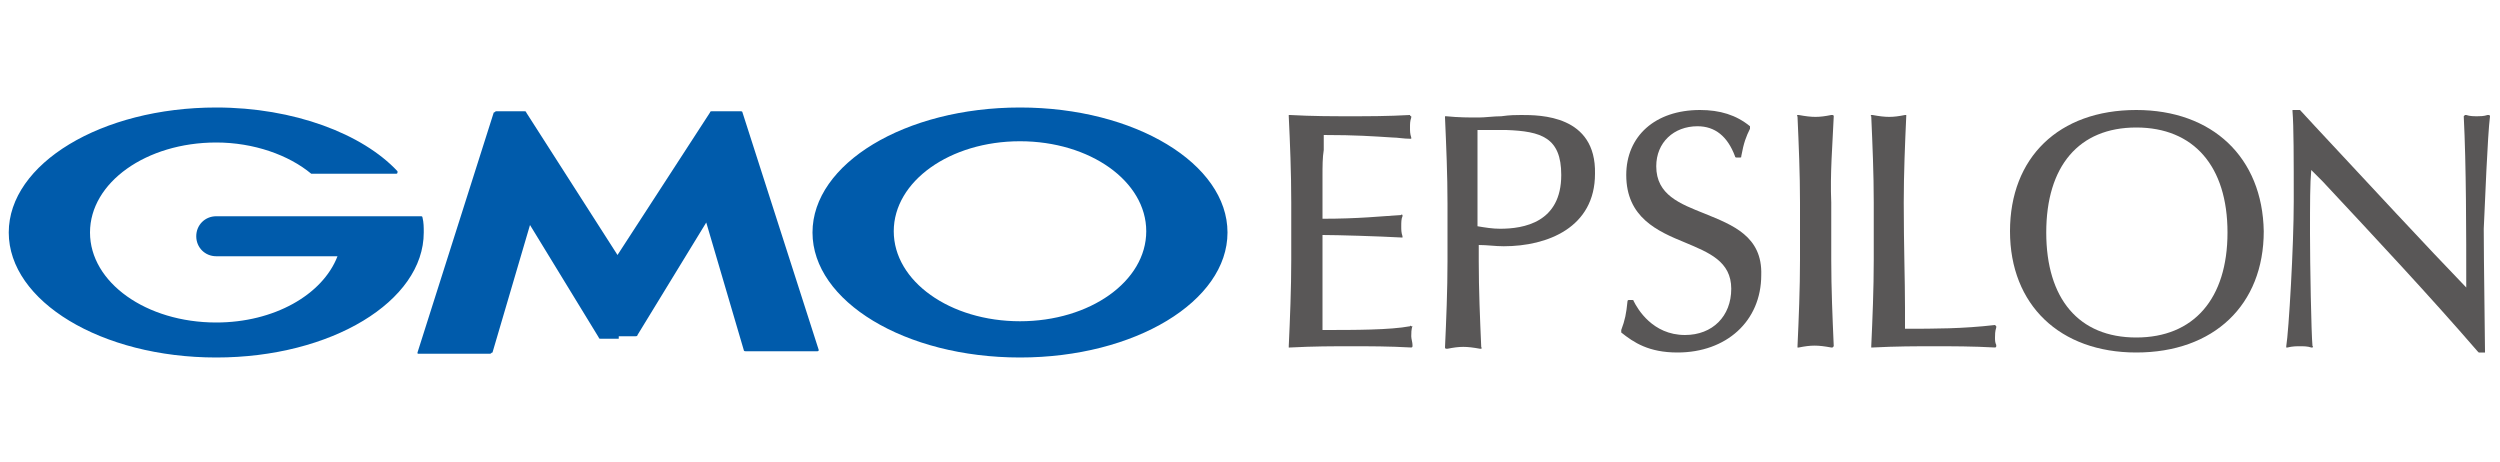<?xml version="1.0" encoding="utf-8"?>
<!-- Generator: Adobe Illustrator 24.1.1, SVG Export Plug-In . SVG Version: 6.00 Build 0)  -->
<svg version="1.1" id="レイヤー_1" xmlns="http://www.w3.org/2000/svg" xmlns:xlink="http://www.w3.org/1999/xlink" x="0px"
	 y="0px" viewBox="0 0 200 37" style="enable-background:new 0 0 200 37;" xml:space="preserve">
<style type="text/css">
	.st0{fill:#595757;}
	.st1{fill:#005BAB;}
</style>
<g>
	<g>
		<path class="st0" d="M112.9,26.1c0,0-0.1-0.1-0.1,0c-1.6,0.3-4.4,0.3-7,0.3c0-0.5,0-1.7,0-3.9c0-2.4,0-3.1,0-3.7
			c1.2,0,4.5,0.1,6.3,0.2c0,0,0.1,0,0.1,0c0,0,0-0.1,0-0.1c-0.1-0.3-0.1-0.5-0.1-0.8c0-0.3,0-0.6,0.1-0.8c0,0,0-0.1,0-0.1
			c0,0-0.1-0.1-0.1,0c-1.6,0.1-3.4,0.3-6.3,0.3c0-0.3,0-0.6,0-1c0-0.7,0-1.5,0-2.4c0-0.8,0-1.5,0.1-2.1c0-0.4,0-0.8,0-1.2
			c2.6,0,3.9,0.1,5.5,0.2c0.4,0,0.9,0.1,1.4,0.1c0,0,0.1,0,0.1,0c0,0,0-0.1,0-0.1c-0.1-0.3-0.1-0.5-0.1-0.8c0-0.3,0-0.5,0.1-0.8
			c0,0,0-0.1,0-0.1c0,0-0.1,0-0.1-0.1c-1.8,0.1-3.3,0.1-4.8,0.1c-1.4,0-3,0-4.8-0.1c0,0-0.1,0-0.1,0c0,0,0,0.1,0,0.1
			c0.1,2.1,0.2,4.5,0.2,6.9v4.6c0,2.3-0.1,4.7-0.2,6.9c0,0,0,0.1,0,0.1c0,0,0.1,0,0.1,0c1.9-0.1,3.4-0.1,4.9-0.1c1.5,0,3,0,4.8,0.1
			c0,0,0,0,0,0c0,0,0.1,0,0.1-0.1c0,0,0-0.1,0-0.1c0-0.2-0.1-0.5-0.1-0.7c0-0.2,0-0.6,0.1-0.8C112.9,26.1,112.9,26.1,112.9,26.1z"/>
		<path class="st0" d="M121.7,9.2c-0.4,0-0.9,0-1.6,0.1c-0.6,0-1.3,0.1-1.8,0.1c-0.8,0-1.6,0-2.6-0.1c0,0-0.1,0-0.1,0
			c0,0,0,0.1,0,0.1c0.1,2.3,0.2,4.6,0.2,6.9v4.6c0,2.3-0.1,4.7-0.2,6.9c0,0,0,0.1,0.1,0.1c0,0,0.1,0,0.1,0c1-0.2,1.5-0.2,2.6,0
			c0,0,0,0,0,0c0,0,0.1,0,0.1,0c0,0,0.1-0.1,0-0.1c-0.1-2.3-0.2-4.6-0.2-6.9v-1.3c0.7,0,1.3,0.1,2,0.1c3.5,0,7.3-1.5,7.3-5.8
			C127.7,9.2,123.2,9.2,121.7,9.2z M124.9,14c0,3.8-3,4.3-4.9,4.3c-0.6,0-1.2-0.1-1.8-0.2v-7.7h2.3C123.3,10.5,124.9,11,124.9,14z"
			/>
		<path class="st0" d="M136.4,17.1c-2-0.8-3.9-1.5-3.9-3.8c0-1.9,1.4-3.2,3.3-3.2c1.4,0,2.4,0.8,3,2.4c0,0.1,0.1,0.1,0.1,0.1h0.3
			c0.1,0,0.1,0,0.1-0.1c0.2-1.1,0.4-1.6,0.7-2.2c0-0.1,0-0.1,0-0.2c-1.1-0.9-2.4-1.3-4-1.3c-3.6,0-5.9,2.1-5.9,5.2
			c0,3.4,2.5,4.5,4.7,5.4c1.9,0.8,3.7,1.5,3.7,3.7c0,2.2-1.5,3.7-3.7,3.7c-2.6,0-3.8-2.1-4.1-2.7c0-0.1-0.1-0.1-0.1-0.1h-0.3
			c-0.1,0-0.1,0.1-0.1,0.1c-0.1,1-0.2,1.5-0.5,2.3c0,0.1,0,0.1,0,0.2c1,0.8,2.2,1.6,4.5,1.6c3.9,0,6.7-2.5,6.7-6.2
			C141,18.9,138.6,18,136.4,17.1z"/>
		<path class="st0" d="M146.7,9.3c0,0,0-0.1-0.1-0.1c0,0-0.1,0-0.1,0c-1,0.2-1.5,0.2-2.6,0c0,0-0.1,0-0.1,0c0,0-0.1,0.1,0,0.1
			c0.1,2.3,0.2,4.6,0.2,6.9v4.6c0,2.3-0.1,4.7-0.2,6.9c0,0,0,0.1,0,0.1c0,0,0.1,0,0.1,0c1-0.2,1.5-0.2,2.6,0c0,0,0,0,0,0
			c0,0,0.1,0,0.1,0c0,0,0.1-0.1,0.1-0.1c-0.1-2.3-0.2-4.6-0.2-6.9v-4.6C146.4,13.9,146.6,11.6,146.7,9.3z"/>
		<path class="st0" d="M159.6,27c0-0.2,0-0.5,0.1-0.8c0,0,0-0.1,0-0.1c0,0-0.1-0.1-0.1-0.1c-2.6,0.3-4.8,0.3-7.2,0.3
			c0-0.5,0-1.1,0-1.7c0-2.2-0.1-4.9-0.1-8.4c0-2.3,0.1-4.7,0.2-6.9c0,0,0-0.1,0-0.1c0,0-0.1,0-0.1,0c-1,0.2-1.5,0.2-2.6,0
			c0,0-0.1,0-0.1,0c0,0-0.1,0.1,0,0.1c0.1,2.3,0.2,4.6,0.2,6.9v4.6c0,2.3-0.1,4.7-0.2,6.9c0,0,0,0.1,0,0.1c0,0,0.1,0,0.1,0
			c1.9-0.1,3.5-0.1,4.9-0.1c1.5,0,3.1,0,4.9,0.1c0,0,0,0,0,0c0,0,0.1,0,0.1-0.1c0,0,0-0.1,0-0.1C159.6,27.4,159.6,27.2,159.6,27z"/>
		<path class="st0" d="M170.9,8.8c-6.2,0-10.1,3.8-10.1,9.7c0,5.9,4,9.7,10.1,9.7c6.2,0,10.2-3.8,10.2-9.7
			C181,12.6,177,8.8,170.9,8.8z M170.9,27c-4.6,0-7.2-3.1-7.2-8.4s2.6-8.4,7.2-8.4c4.6,0,7.3,3.1,7.3,8.4S175.5,27,170.9,27z"/>
		<path class="st0" d="M199.2,9.3c0,0,0-0.1-0.1-0.1c0,0-0.1,0-0.1,0c-0.3,0.1-0.6,0.1-0.8,0.1c-0.3,0-0.6,0-0.9-0.1
			c0,0-0.1,0-0.1,0c0,0-0.1,0.1-0.1,0.1c0.2,4,0.2,9.2,0.2,13.7c-3-3.1-8-8.5-12.1-12.9l-1.2-1.3c0,0-0.1,0-0.1,0h-0.4
			c0,0-0.1,0-0.1,0c0,0,0,0.1,0,0.1c0.1,1.2,0.1,3.8,0.1,7.2c0,3.6-0.4,10.4-0.6,11.6c0,0,0,0.1,0,0.1c0,0,0.1,0,0.1,0
			c0.4-0.1,0.7-0.1,1-0.1c0.3,0,0.6,0,0.9,0.1c0,0,0.1,0,0.1,0c0,0,0.1-0.1,0-0.1c-0.1-1-0.2-6.6-0.2-9c0-2.5,0-4,0.1-5.1l0.9,0.9
			c4.2,4.5,8.6,9.2,12.4,13.6c0,0,0.1,0.1,0.1,0.1h0.4c0,0,0.1,0,0.1,0c0,0,0-0.1,0-0.1c0-1.2-0.1-7.1-0.1-9.8
			C198.8,16.2,199,10.9,199.2,9.3z"/>
	</g>
	<g>
		<path class="st1" d="M49.5,26.9h1.3c0.1,0,0.2,0,0.2-0.1l5.5-9l3,10.2c0,0.1,0.1,0.1,0.2,0.1h5.7c0.1,0,0.1-0.1,0.1-0.1L59.4,9
			c0-0.1-0.1-0.1-0.2-0.1h-2.2c-0.1,0-0.2,0-0.2,0.1l-7.4,11.4L42.1,9c0-0.1-0.1-0.1-0.2-0.1h-2.2c-0.1,0-0.1,0.1-0.2,0.1l-6.1,19.2
			c0,0.1,0,0.1,0.1,0.1h5.7c0.1,0,0.1-0.1,0.2-0.1l3-10.2l5.5,9c0,0.1,0.1,0.1,0.2,0.1H49.5z"/>
		<g>
			<path class="st1" d="M33.8,17.4C33.8,17.4,33.8,17.4,33.8,17.4c0-0.1-0.1-0.1-0.1-0.1h-0.8h-5.7h-9.9c-0.9,0-1.6,0.7-1.6,1.6
				c0,0.9,0.7,1.6,1.6,1.6l0,0h9.7c-1.2,3.1-5.1,5.3-9.7,5.3c-5.6,0-10.1-3.2-10.1-7.2c0-4,4.5-7.2,10.1-7.2c3,0,5.8,1,7.6,2.5
				c0,0,0,0,0,0c0,0,0,0,0.1,0h6.7c0.1,0,0.1-0.1,0.1-0.1c0,0,0-0.1,0-0.1c0,0,0,0,0,0c-2.8-3-8.3-5.1-14.5-5.1
				c-9.2,0-16.6,4.5-16.6,10c0,5.5,7.4,10,16.6,10c9.2,0,16.6-4.5,16.6-10C33.9,18.2,33.9,17.8,33.8,17.4z"/>
		</g>
		<path class="st1" d="M81.6,8.6c-9.2,0-16.6,4.5-16.6,10c0,5.5,7.4,10,16.6,10c9.2,0,16.6-4.5,16.6-10C98.2,13.1,90.8,8.6,81.6,8.6
			z M81.6,25.7c-5.6,0-10.1-3.2-10.1-7.2c0-4,4.5-7.2,10.1-7.2c5.6,0,10.1,3.2,10.1,7.2C91.7,22.5,87.2,25.7,81.6,25.7z"/>
	</g>
</g>
</svg>
